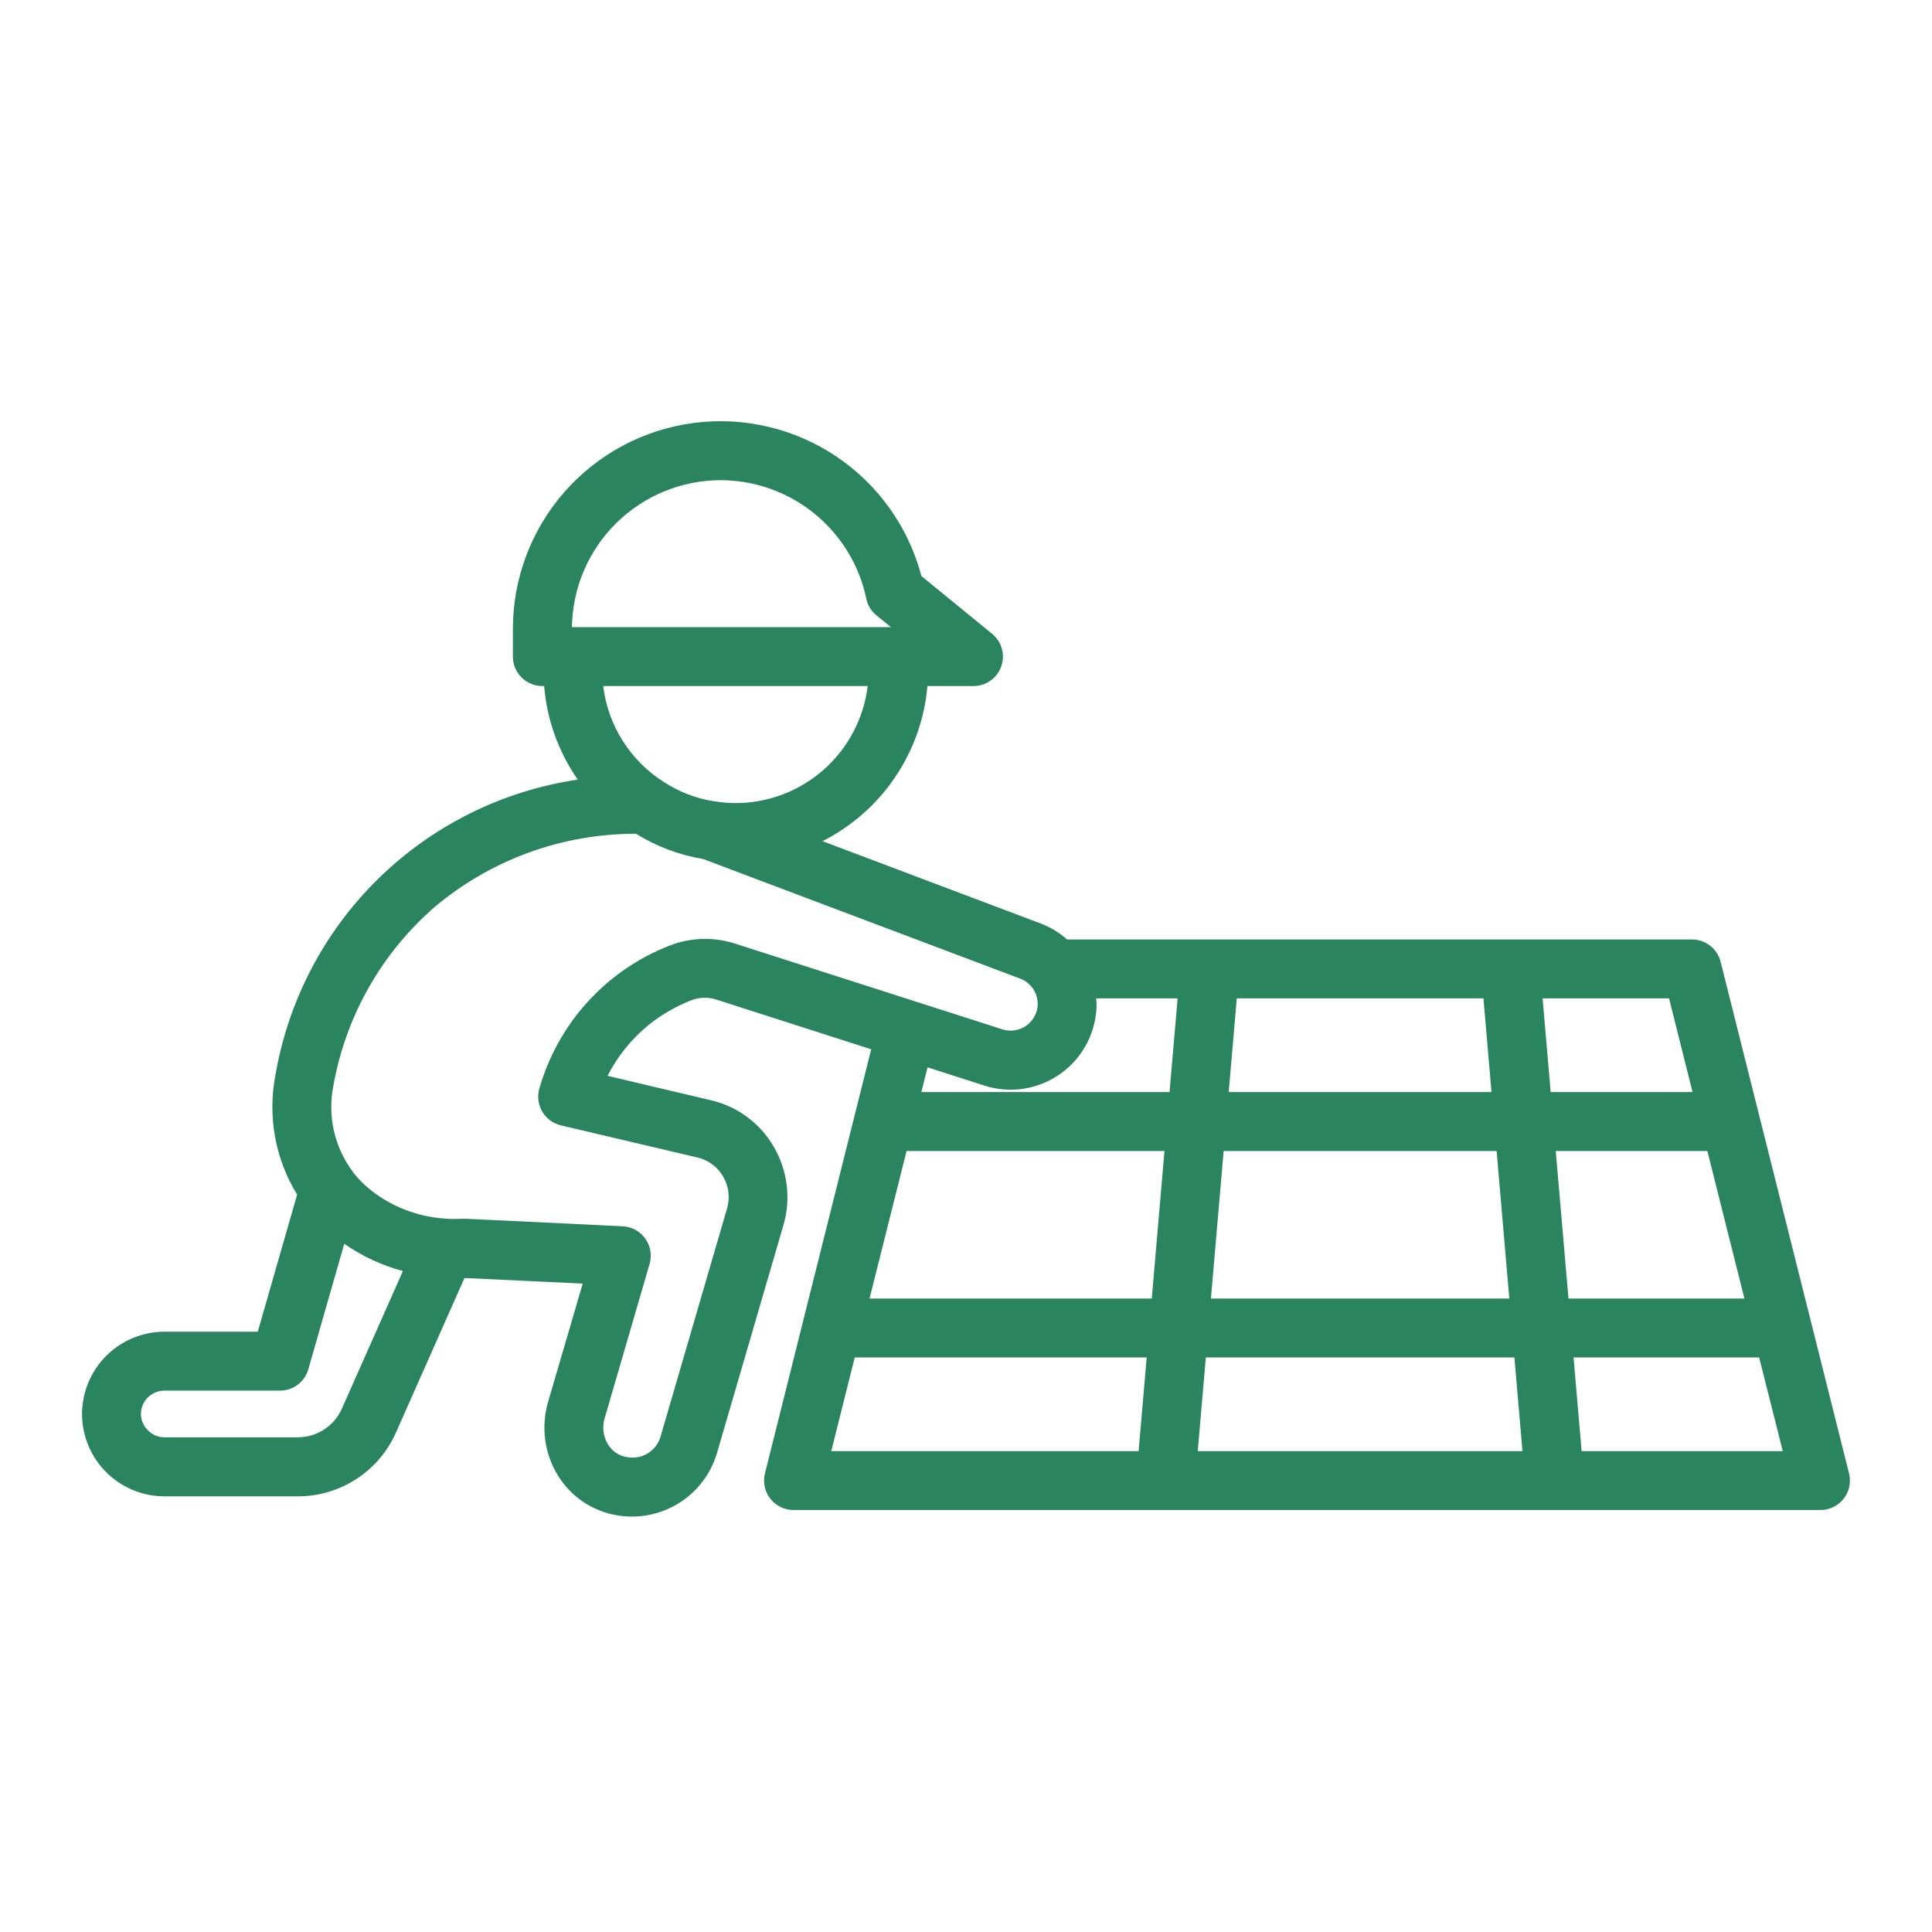 <svg xmlns="http://www.w3.org/2000/svg" xmlns:xlink="http://www.w3.org/1999/xlink" width="500" zoomAndPan="magnify" viewBox="0 0 375 375" height="500" preserveAspectRatio="xMidYMid meet" version="1.2"><defs><clipPath id="0eafab97f0"><path d="M 15.922 81 L 359.422 81 L 359.422 295 L 15.922 295 Z M 15.922 81 "/></clipPath></defs><g id="ea59bfa210"><g clip-rule="nonzero" clip-path="url(#0eafab97f0)"><path style=" stroke:none;fill-rule:nonzero;fill:#29845f;fill-opacity:1;" d="M 31.934 290.441 L 57.844 290.441 C 58.844 290.438 59.836 290.367 60.828 290.223 C 61.816 290.078 62.789 289.863 63.75 289.578 C 64.707 289.293 65.641 288.941 66.547 288.523 C 67.457 288.102 68.328 287.621 69.168 287.074 C 70.008 286.531 70.801 285.93 71.555 285.27 C 72.305 284.609 73.004 283.898 73.656 283.141 C 74.305 282.379 74.895 281.574 75.43 280.73 C 75.965 279.887 76.434 279.004 76.84 278.094 L 90.148 248.078 L 90.59 248.078 L 113.102 249.152 L 106.391 272.082 C 106.039 273.281 105.816 274.504 105.719 275.75 C 105.625 276.996 105.66 278.242 105.828 279.48 C 105.996 280.719 106.289 281.926 106.711 283.105 C 107.133 284.281 107.672 285.402 108.332 286.465 C 108.957 287.473 109.684 288.402 110.508 289.258 C 111.332 290.109 112.238 290.867 113.223 291.527 C 114.211 292.188 115.254 292.734 116.359 293.172 C 117.461 293.609 118.598 293.922 119.77 294.117 C 120.797 294.293 121.836 294.375 122.879 294.363 C 123.926 294.348 124.957 294.242 125.984 294.043 C 127.008 293.84 128.008 293.547 128.977 293.164 C 129.949 292.781 130.879 292.312 131.766 291.762 C 132.652 291.211 133.48 290.582 134.254 289.879 C 135.027 289.176 135.727 288.41 136.359 287.578 C 136.992 286.746 137.547 285.863 138.016 284.934 C 138.488 284 138.871 283.035 139.168 282.031 L 152.07 237.777 C 152.438 236.516 152.672 235.227 152.773 233.918 C 152.879 232.605 152.852 231.297 152.688 229.992 C 152.527 228.688 152.238 227.414 151.816 226.168 C 151.398 224.922 150.855 223.73 150.195 222.594 C 149.539 221.461 148.773 220.402 147.902 219.426 C 147.027 218.449 146.062 217.574 145.008 216.793 C 143.953 216.016 142.832 215.352 141.641 214.805 C 140.449 214.258 139.215 213.84 137.938 213.547 L 117.922 208.82 C 119.871 205.02 122.492 201.758 125.785 199.035 C 128.305 196.996 131.07 195.383 134.086 194.191 C 135.738 193.539 137.414 193.488 139.105 194.039 L 169.098 203.668 L 148.473 285.992 C 148.367 286.41 148.312 286.84 148.305 287.273 C 148.297 287.707 148.34 288.137 148.43 288.562 C 148.52 288.984 148.656 289.395 148.84 289.789 C 149.02 290.184 149.246 290.551 149.512 290.891 C 149.781 291.234 150.082 291.543 150.418 291.816 C 150.758 292.09 151.121 292.32 151.512 292.512 C 151.902 292.703 152.309 292.848 152.73 292.945 C 153.152 293.043 153.582 293.094 154.016 293.094 L 353.352 293.094 C 353.785 293.094 354.215 293.043 354.637 292.945 C 355.062 292.848 355.469 292.703 355.859 292.516 C 356.25 292.324 356.613 292.09 356.953 291.816 C 357.289 291.543 357.59 291.234 357.859 290.895 C 358.125 290.551 358.352 290.184 358.535 289.789 C 358.719 289.395 358.855 288.984 358.945 288.559 C 359.035 288.133 359.078 287.703 359.066 287.27 C 359.059 286.836 359.004 286.406 358.898 285.984 L 333.969 186.672 C 333.812 186.055 333.562 185.48 333.215 184.945 C 332.867 184.414 332.441 183.949 331.941 183.559 C 331.438 183.168 330.887 182.867 330.285 182.66 C 329.684 182.453 329.062 182.348 328.426 182.348 L 207.125 182.348 C 205.625 181.027 203.941 180.008 202.078 179.281 L 159.648 163.27 C 161.062 162.555 162.426 161.754 163.734 160.867 C 165.047 159.977 166.297 159.012 167.484 157.965 C 168.676 156.918 169.793 155.801 170.84 154.609 C 171.887 153.422 172.852 152.172 173.738 150.859 C 174.625 149.547 175.426 148.184 176.141 146.773 C 176.855 145.359 177.477 143.906 178.008 142.414 C 178.535 140.918 178.969 139.398 179.305 137.852 C 179.641 136.305 179.879 134.742 180.016 133.164 L 188.941 133.164 C 189.531 133.164 190.109 133.074 190.672 132.898 C 191.234 132.719 191.758 132.461 192.238 132.121 C 192.723 131.781 193.141 131.375 193.5 130.906 C 193.855 130.438 194.133 129.926 194.332 129.371 C 194.531 128.812 194.641 128.242 194.664 127.652 C 194.684 127.062 194.617 126.48 194.457 125.914 C 194.301 125.344 194.059 124.812 193.738 124.32 C 193.414 123.824 193.023 123.391 192.566 123.02 L 178.844 111.809 C 178.535 110.637 178.172 109.48 177.762 108.34 C 177.348 107.203 176.887 106.082 176.371 104.984 C 175.859 103.887 175.297 102.816 174.688 101.77 C 174.074 100.723 173.418 99.703 172.719 98.715 C 172.016 97.727 171.27 96.773 170.48 95.852 C 169.695 94.934 168.867 94.047 168 93.203 C 167.129 92.355 166.227 91.551 165.285 90.789 C 164.344 90.023 163.371 89.301 162.367 88.625 C 161.363 87.949 160.328 87.32 159.266 86.734 C 158.203 86.152 157.117 85.617 156.008 85.133 C 154.895 84.645 153.766 84.211 152.617 83.828 C 151.469 83.445 150.301 83.113 149.121 82.836 C 147.945 82.559 146.754 82.332 145.555 82.16 C 144.355 81.988 143.148 81.871 141.938 81.809 C 140.73 81.746 139.52 81.738 138.309 81.785 C 137.098 81.832 135.891 81.934 134.688 82.09 C 133.484 82.246 132.293 82.453 131.109 82.719 C 129.926 82.98 128.758 83.297 127.605 83.664 C 126.449 84.035 125.312 84.453 124.195 84.926 C 123.082 85.395 121.988 85.914 120.918 86.484 C 119.848 87.055 118.805 87.672 117.793 88.336 C 116.777 89 115.797 89.707 114.844 90.457 C 113.895 91.211 112.98 92.004 112.102 92.84 C 111.223 93.672 110.383 94.547 109.582 95.457 C 108.785 96.367 108.027 97.309 107.312 98.289 C 106.598 99.27 105.926 100.277 105.305 101.316 C 104.68 102.355 104.102 103.418 103.574 104.512 C 103.047 105.602 102.57 106.715 102.141 107.848 C 101.715 108.98 101.34 110.133 101.016 111.301 C 100.691 112.469 100.422 113.648 100.203 114.84 C 99.988 116.035 99.824 117.234 99.715 118.441 C 99.605 119.648 99.551 120.855 99.551 122.07 L 99.551 127.445 C 99.551 127.82 99.59 128.191 99.66 128.559 C 99.734 128.93 99.844 129.285 99.988 129.633 C 100.133 129.98 100.309 130.309 100.516 130.621 C 100.723 130.934 100.961 131.223 101.227 131.488 C 101.492 131.754 101.781 131.992 102.094 132.199 C 102.406 132.41 102.734 132.586 103.082 132.727 C 103.43 132.871 103.785 132.98 104.156 133.055 C 104.523 133.125 104.895 133.164 105.27 133.164 L 105.621 133.164 C 105.887 136.426 106.57 139.598 107.68 142.676 C 108.785 145.754 110.273 148.637 112.145 151.32 C 110.336 151.59 108.539 151.926 106.754 152.336 C 104.973 152.742 103.207 153.219 101.461 153.766 C 99.715 154.312 97.996 154.93 96.297 155.609 C 94.598 156.293 92.93 157.039 91.293 157.852 C 89.652 158.668 88.047 159.543 86.477 160.48 C 84.906 161.422 83.379 162.418 81.887 163.477 C 80.395 164.539 78.945 165.652 77.543 166.828 C 76.137 168 74.781 169.227 73.473 170.504 C 72.168 171.785 70.91 173.113 69.707 174.492 C 68.504 175.871 67.355 177.293 66.266 178.762 C 65.172 180.23 64.141 181.738 63.168 183.285 C 62.195 184.836 61.285 186.422 60.438 188.043 C 59.586 189.664 58.805 191.312 58.086 192.996 C 57.367 194.68 56.715 196.387 56.129 198.121 C 55.543 199.855 55.027 201.605 54.582 203.383 C 54.133 205.156 53.758 206.945 53.449 208.746 C 53.07 210.723 52.875 212.715 52.867 214.727 C 52.859 216.734 53.035 218.73 53.395 220.707 C 53.754 222.684 54.297 224.613 55.016 226.488 C 55.734 228.367 56.617 230.164 57.672 231.875 L 50.035 258.48 L 31.934 258.48 C 30.887 258.48 29.848 258.582 28.82 258.789 C 27.789 258.992 26.793 259.293 25.824 259.695 C 24.852 260.094 23.934 260.586 23.059 261.164 C 22.188 261.746 21.379 262.406 20.637 263.148 C 19.891 263.887 19.227 264.691 18.645 265.562 C 18.059 266.434 17.562 267.352 17.16 268.32 C 16.754 269.285 16.449 270.285 16.242 271.312 C 16.031 272.34 15.926 273.379 15.922 274.426 C 15.922 274.949 15.945 275.473 16 275.996 C 16.051 276.52 16.125 277.035 16.23 277.551 C 16.332 278.066 16.457 278.574 16.609 279.074 C 16.762 279.578 16.938 280.07 17.141 280.555 C 17.34 281.039 17.566 281.512 17.812 281.977 C 18.059 282.438 18.328 282.887 18.621 283.324 C 18.91 283.758 19.223 284.18 19.555 284.586 C 19.891 284.992 20.242 285.379 20.609 285.75 C 20.98 286.121 21.371 286.473 21.777 286.805 C 22.18 287.137 22.602 287.449 23.039 287.742 C 23.473 288.031 23.922 288.301 24.387 288.551 C 24.848 288.797 25.32 289.02 25.805 289.223 C 26.293 289.422 26.785 289.598 27.285 289.75 C 27.789 289.902 28.297 290.031 28.809 290.133 C 29.324 290.234 29.844 290.312 30.363 290.363 C 30.887 290.414 31.41 290.441 31.934 290.441 Z M 191.117 210.727 C 191.738 210.922 192.367 211.086 193.012 211.207 C 193.652 211.332 194.297 211.414 194.949 211.465 C 195.598 211.512 196.25 211.52 196.902 211.492 C 197.555 211.461 198.203 211.395 198.848 211.289 C 199.488 211.184 200.125 211.043 200.754 210.863 C 201.379 210.684 201.996 210.469 202.598 210.215 C 203.199 209.965 203.785 209.676 204.355 209.355 C 204.922 209.035 205.469 208.684 205.996 208.301 C 206.523 207.914 207.027 207.5 207.504 207.059 C 207.984 206.613 208.434 206.145 208.859 205.645 C 209.281 205.148 209.676 204.629 210.039 204.086 C 210.398 203.543 210.73 202.984 211.027 202.402 C 211.324 201.82 211.586 201.223 211.812 200.609 C 212.039 200 212.227 199.375 212.379 198.742 C 212.535 198.105 212.648 197.465 212.727 196.816 C 212.805 196.172 212.848 195.52 212.848 194.867 C 212.848 194.5 212.785 194.148 212.762 193.785 L 228.574 193.785 L 227.008 211.969 L 178.836 211.969 L 180.039 207.168 Z M 338.59 252.047 L 304.441 252.047 L 301.969 223.406 L 331.398 223.406 Z M 292.957 252.047 L 235.039 252.047 L 237.508 223.406 L 290.492 223.406 Z M 232.48 281.656 L 234.051 263.484 L 293.945 263.484 L 295.512 281.656 Z M 175.965 223.406 L 226.023 223.406 L 223.559 252.047 L 168.777 252.047 Z M 238.492 211.969 L 240.059 193.785 L 287.934 193.785 L 289.5 211.969 Z M 165.906 263.484 L 222.57 263.484 L 221.004 281.656 L 161.348 281.656 Z M 306.992 281.656 L 305.426 263.484 L 341.453 263.484 L 346.031 281.656 Z M 328.523 211.969 L 300.984 211.969 L 299.418 193.785 L 323.961 193.785 Z M 139.883 93.203 C 141.527 93.207 143.16 93.352 144.781 93.633 C 146.402 93.914 147.988 94.332 149.535 94.883 C 151.086 95.438 152.578 96.117 154.012 96.922 C 155.445 97.73 156.801 98.652 158.074 99.688 C 159.352 100.727 160.531 101.863 161.613 103.102 C 162.695 104.34 163.668 105.664 164.523 107.066 C 165.383 108.469 166.113 109.938 166.723 111.465 C 167.328 112.992 167.801 114.562 168.141 116.172 C 168.414 117.496 169.074 118.582 170.121 119.438 L 172.922 121.727 L 111.012 121.727 C 111.027 120.789 111.082 119.852 111.188 118.922 C 111.289 117.988 111.438 117.062 111.633 116.145 C 111.824 115.227 112.062 114.32 112.344 113.426 C 112.629 112.531 112.953 111.652 113.32 110.789 C 113.688 109.926 114.094 109.082 114.543 108.262 C 114.992 107.438 115.48 106.637 116.008 105.859 C 116.535 105.086 117.102 104.336 117.699 103.617 C 118.301 102.895 118.934 102.207 119.602 101.547 C 120.27 100.887 120.965 100.262 121.695 99.672 C 122.422 99.078 123.176 98.523 123.961 98.008 C 124.742 97.488 125.547 97.012 126.375 96.57 C 127.203 96.133 128.055 95.734 128.922 95.375 C 129.789 95.02 130.672 94.707 131.57 94.434 C 132.465 94.164 133.375 93.938 134.297 93.754 C 135.215 93.574 136.145 93.438 137.078 93.344 C 138.008 93.25 138.945 93.203 139.883 93.203 Z M 168.418 133.164 C 168.32 133.938 168.191 134.707 168.027 135.469 C 167.863 136.23 167.664 136.984 167.434 137.727 C 167.199 138.473 166.938 139.203 166.637 139.922 C 166.34 140.645 166.008 141.348 165.645 142.039 C 165.285 142.73 164.891 143.402 164.469 144.059 C 164.043 144.711 163.594 145.348 163.113 145.961 C 162.633 146.574 162.125 147.164 161.59 147.734 C 161.059 148.301 160.5 148.844 159.914 149.363 C 159.332 149.879 158.727 150.371 158.098 150.832 C 157.473 151.293 156.824 151.727 156.16 152.133 C 155.492 152.535 154.809 152.91 154.109 153.254 C 153.406 153.594 152.691 153.906 151.965 154.184 C 151.238 154.461 150.496 154.703 149.746 154.914 C 148.996 155.125 148.238 155.305 147.473 155.445 C 146.703 155.59 145.934 155.695 145.156 155.77 C 144.379 155.84 143.602 155.879 142.824 155.879 C 141.504 155.879 140.191 155.773 138.887 155.566 L 138.551 155.527 C 135.066 154.969 131.848 153.73 128.891 151.809 C 127.277 150.789 125.793 149.609 124.441 148.258 C 123.09 146.91 121.902 145.43 120.883 143.816 C 119.859 142.207 119.031 140.5 118.387 138.703 C 117.746 136.906 117.312 135.059 117.082 133.164 Z M 64.684 210.871 C 65.273 207.5 66.148 204.207 67.305 200.988 C 68.457 197.77 69.879 194.672 71.566 191.695 C 73.254 188.719 75.184 185.91 77.352 183.266 C 79.52 180.621 81.898 178.18 84.488 175.941 C 87.188 173.684 90.066 171.672 93.117 169.914 C 96.168 168.156 99.348 166.676 102.656 165.473 C 105.969 164.27 109.355 163.363 112.824 162.754 C 116.293 162.141 119.789 161.836 123.309 161.832 L 123.441 161.832 C 127.461 164.316 131.801 165.949 136.465 166.73 L 198.012 189.953 C 198.512 190.141 198.973 190.395 199.391 190.723 C 199.812 191.047 200.176 191.43 200.48 191.867 C 200.785 192.305 201.016 192.777 201.176 193.285 C 201.336 193.793 201.414 194.312 201.414 194.844 C 201.414 195.871 201.129 196.816 200.559 197.668 C 200.242 198.148 199.863 198.566 199.414 198.918 C 198.965 199.273 198.469 199.547 197.93 199.738 C 197.391 199.93 196.836 200.031 196.266 200.043 C 195.691 200.055 195.133 199.973 194.586 199.805 L 142.652 183.148 C 140.574 182.484 138.445 182.184 136.266 182.25 C 134.086 182.32 131.98 182.75 129.949 183.543 C 128.441 184.133 126.973 184.805 125.539 185.562 C 124.109 186.32 122.727 187.156 121.391 188.074 C 120.055 188.992 118.777 189.98 117.559 191.043 C 116.336 192.109 115.18 193.238 114.09 194.434 C 113 195.633 111.98 196.887 111.031 198.199 C 110.086 199.516 109.219 200.879 108.43 202.289 C 107.637 203.703 106.934 205.16 106.309 206.652 C 105.688 208.148 105.152 209.672 104.703 211.23 C 104.594 211.602 104.52 211.984 104.488 212.371 C 104.453 212.762 104.457 213.148 104.504 213.535 C 104.551 213.922 104.633 214.301 104.758 214.672 C 104.879 215.043 105.039 215.395 105.234 215.734 C 105.43 216.07 105.656 216.383 105.918 216.676 C 106.176 216.965 106.461 217.227 106.773 217.461 C 107.086 217.691 107.422 217.891 107.773 218.055 C 108.129 218.219 108.496 218.348 108.875 218.438 L 135.359 224.668 C 136.41 224.91 137.371 225.352 138.238 225.992 C 139.105 226.633 139.812 227.418 140.352 228.352 C 140.902 229.289 141.246 230.301 141.379 231.379 C 141.512 232.457 141.426 233.52 141.117 234.562 L 128.227 278.789 C 128.133 279.129 128.008 279.453 127.852 279.77 C 127.695 280.086 127.516 280.383 127.305 280.664 C 127.094 280.945 126.855 281.203 126.598 281.441 C 126.34 281.676 126.059 281.891 125.762 282.074 C 125.465 282.258 125.152 282.414 124.824 282.543 C 124.496 282.668 124.16 282.766 123.812 282.828 C 123.469 282.895 123.121 282.926 122.77 282.926 C 122.418 282.926 122.07 282.895 121.727 282.828 C 120.957 282.711 120.25 282.441 119.602 282.012 C 118.957 281.582 118.43 281.035 118.023 280.375 C 117.551 279.602 117.258 278.77 117.145 277.871 C 117.035 276.973 117.109 276.09 117.379 275.227 L 126.082 245.332 C 126.203 244.918 126.277 244.496 126.301 244.062 C 126.328 243.633 126.305 243.203 126.23 242.777 C 126.16 242.352 126.039 241.938 125.875 241.539 C 125.711 241.137 125.5 240.762 125.25 240.41 C 125 240.059 124.711 239.738 124.387 239.453 C 124.062 239.164 123.711 238.918 123.332 238.711 C 122.953 238.504 122.555 238.34 122.141 238.227 C 121.723 238.109 121.301 238.039 120.867 238.02 L 91.129 236.594 C 90.355 236.555 89.566 236.555 88.473 236.594 C 87.902 236.621 87.328 236.609 86.758 236.555 C 84.242 236.426 81.797 235.941 79.422 235.105 C 77.047 234.27 74.84 233.113 72.797 231.637 C 72.461 231.402 72.137 231.148 71.824 230.879 C 70.676 229.961 69.641 228.926 68.719 227.773 C 68.645 227.66 68.566 227.547 68.484 227.438 C 67.605 226.266 66.859 225.016 66.242 223.688 C 65.625 222.363 65.156 220.984 64.828 219.559 C 64.5 218.129 64.324 216.684 64.301 215.223 C 64.273 213.758 64.402 212.305 64.684 210.871 Z M 31.934 269.918 L 54.348 269.918 C 54.969 269.918 55.574 269.82 56.16 269.625 C 56.75 269.426 57.293 269.141 57.789 268.77 C 58.285 268.395 58.707 267.953 59.059 267.441 C 59.41 266.93 59.672 266.375 59.844 265.777 L 66.82 241.426 C 70.312 243.844 74.105 245.605 78.203 246.711 L 66.359 273.418 C 65.988 274.25 65.512 275.008 64.922 275.699 C 64.332 276.387 63.656 276.98 62.895 277.473 C 62.133 277.965 61.316 278.34 60.445 278.598 C 59.574 278.855 58.688 278.98 57.781 278.98 L 31.934 278.98 C 31.324 278.98 30.734 278.863 30.172 278.625 C 29.609 278.383 29.117 278.043 28.699 277.602 C 28.266 277.184 27.934 276.703 27.703 276.152 C 27.469 275.598 27.355 275.023 27.359 274.426 C 27.359 274.129 27.391 273.832 27.453 273.539 C 27.512 273.25 27.602 272.965 27.715 272.691 C 27.832 272.414 27.973 272.156 28.141 271.906 C 28.309 271.66 28.5 271.434 28.711 271.223 C 28.926 271.016 29.156 270.828 29.406 270.664 C 29.652 270.5 29.918 270.363 30.191 270.25 C 30.469 270.141 30.754 270.055 31.047 270 C 31.34 269.945 31.637 269.918 31.934 269.918 Z M 31.934 269.918 "/></g></g></svg>